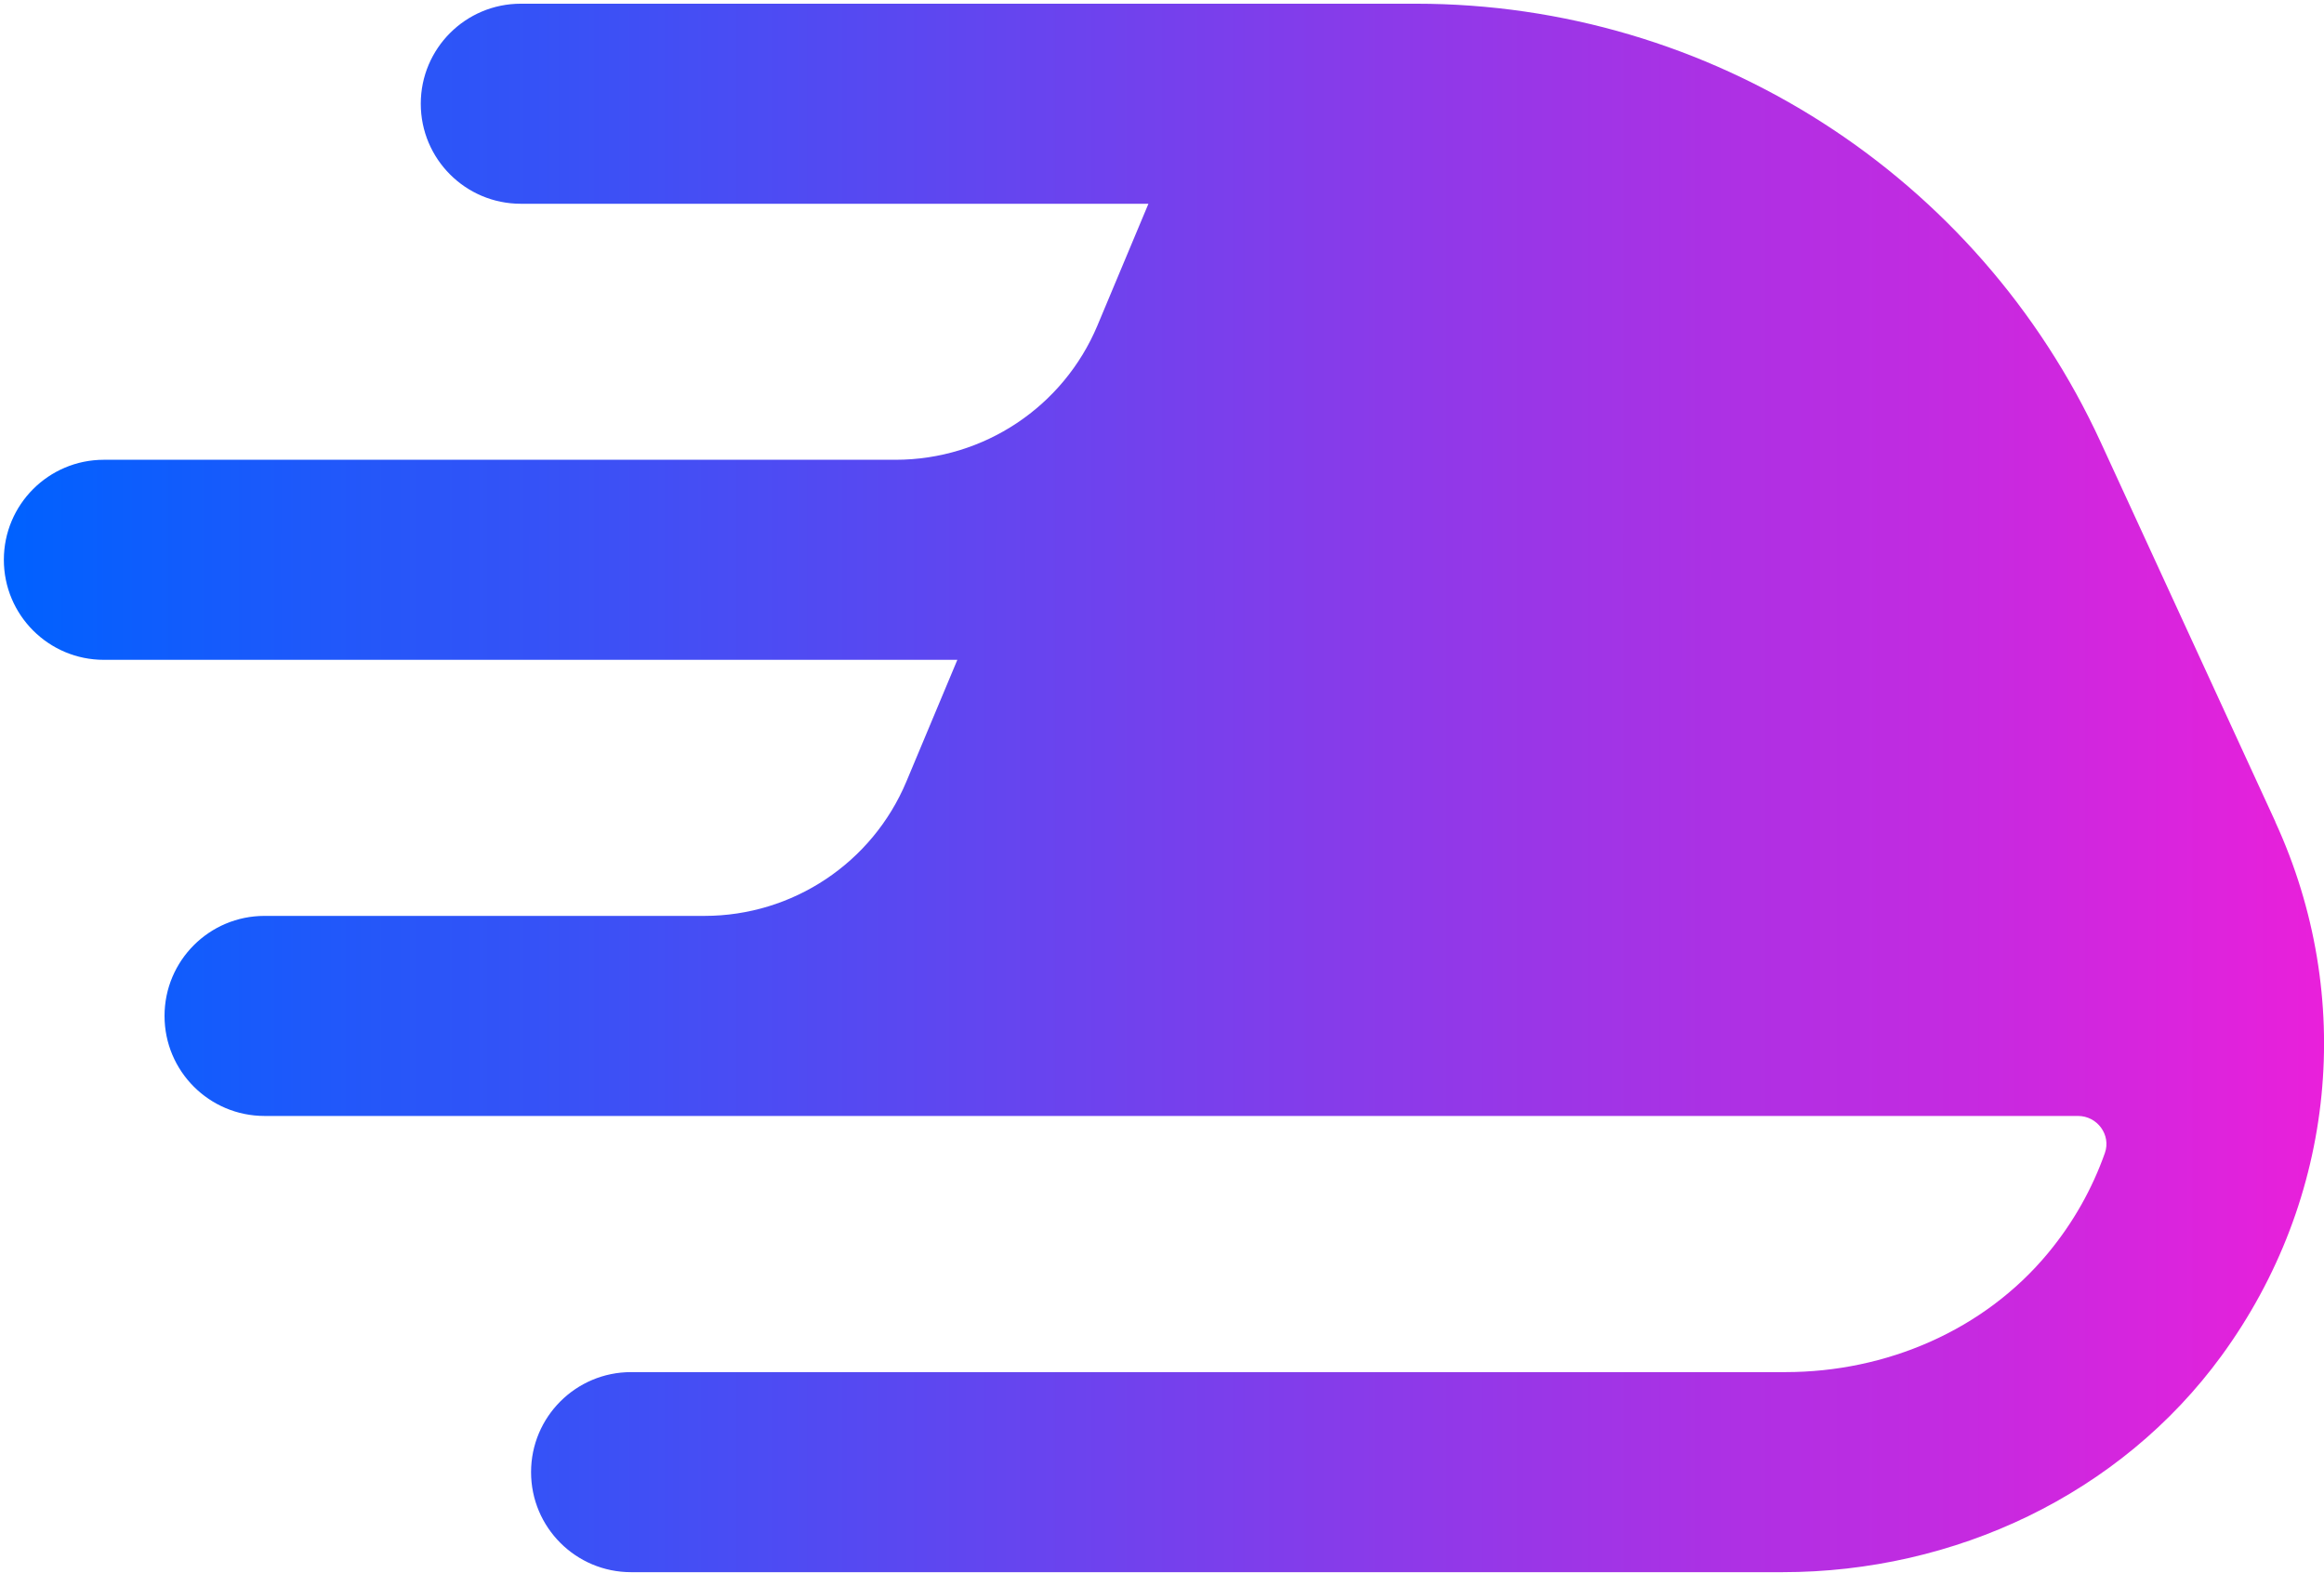 <?xml version="1.0" encoding="UTF-8"?>
<svg width="464px" height="314px" viewBox="0 0 464 314" version="1.1" xmlns="http://www.w3.org/2000/svg" xmlns:xlink="http://www.w3.org/1999/xlink">
    <defs>
        <linearGradient x1="0.002%" y1="49.998%" x2="100.004%" y2="49.998%" id="linearGradient-1">
            <stop stop-color="#0061FF" offset="0%"></stop>
            <stop stop-color="#EC1FDA" offset="100%"></stop>
        </linearGradient>
    </defs>
    <g id="Page-1" stroke="none" stroke-width="1" fill="none" fill-rule="evenodd">
        <g id="maglev-3" fill="url(#linearGradient-1)">
            <path d="M454.3,164.08 L419.43,88.31 C394.87,34.93 341.49,0.74 282.74,0.74 L103.98,0.74 C92.95,0.74 84.01,9.68 84.01,20.71 C84.01,31.74 92.95,40.68 103.98,40.68 L229.29,40.68 C229.29,40.68 219.11,64.98 219.11,64.98 C212.3,81.22 196.41,91.79 178.8,91.79 L20.74,91.79 C9.71,91.79 0.77,100.73 0.77,111.76 C0.77,122.79 9.71,131.73 20.74,131.73 L191.14,131.73 C191.14,131.73 180.96,156.04 180.96,156.04 C174.15,172.28 158.26,182.85 140.65,182.85 L52.82,182.85 C41.79,182.85 32.85,191.79 32.85,202.82 C32.85,213.85 41.79,222.79 52.82,222.79 L414.89,222.79 C418.73,222.79 421.53,226.58 420.25,230.19 C417.74,237.29 413.97,244.05 408.92,250.15 C396.11,265.63 376.56,273.93 356.46,273.93 L126,273.93 C114.97,273.93 106.03,282.87 106.03,293.9 C106.03,304.93 114.97,313.87 126,313.87 L355.88,313.87 C390.23,313.87 423.3,298.4 443.55,270.65 C466.4,239.34 470.31,198.94 454.28,164.09 L454.3,164.08 Z" id="Path"></path>
        </g>
    </g>
</svg>